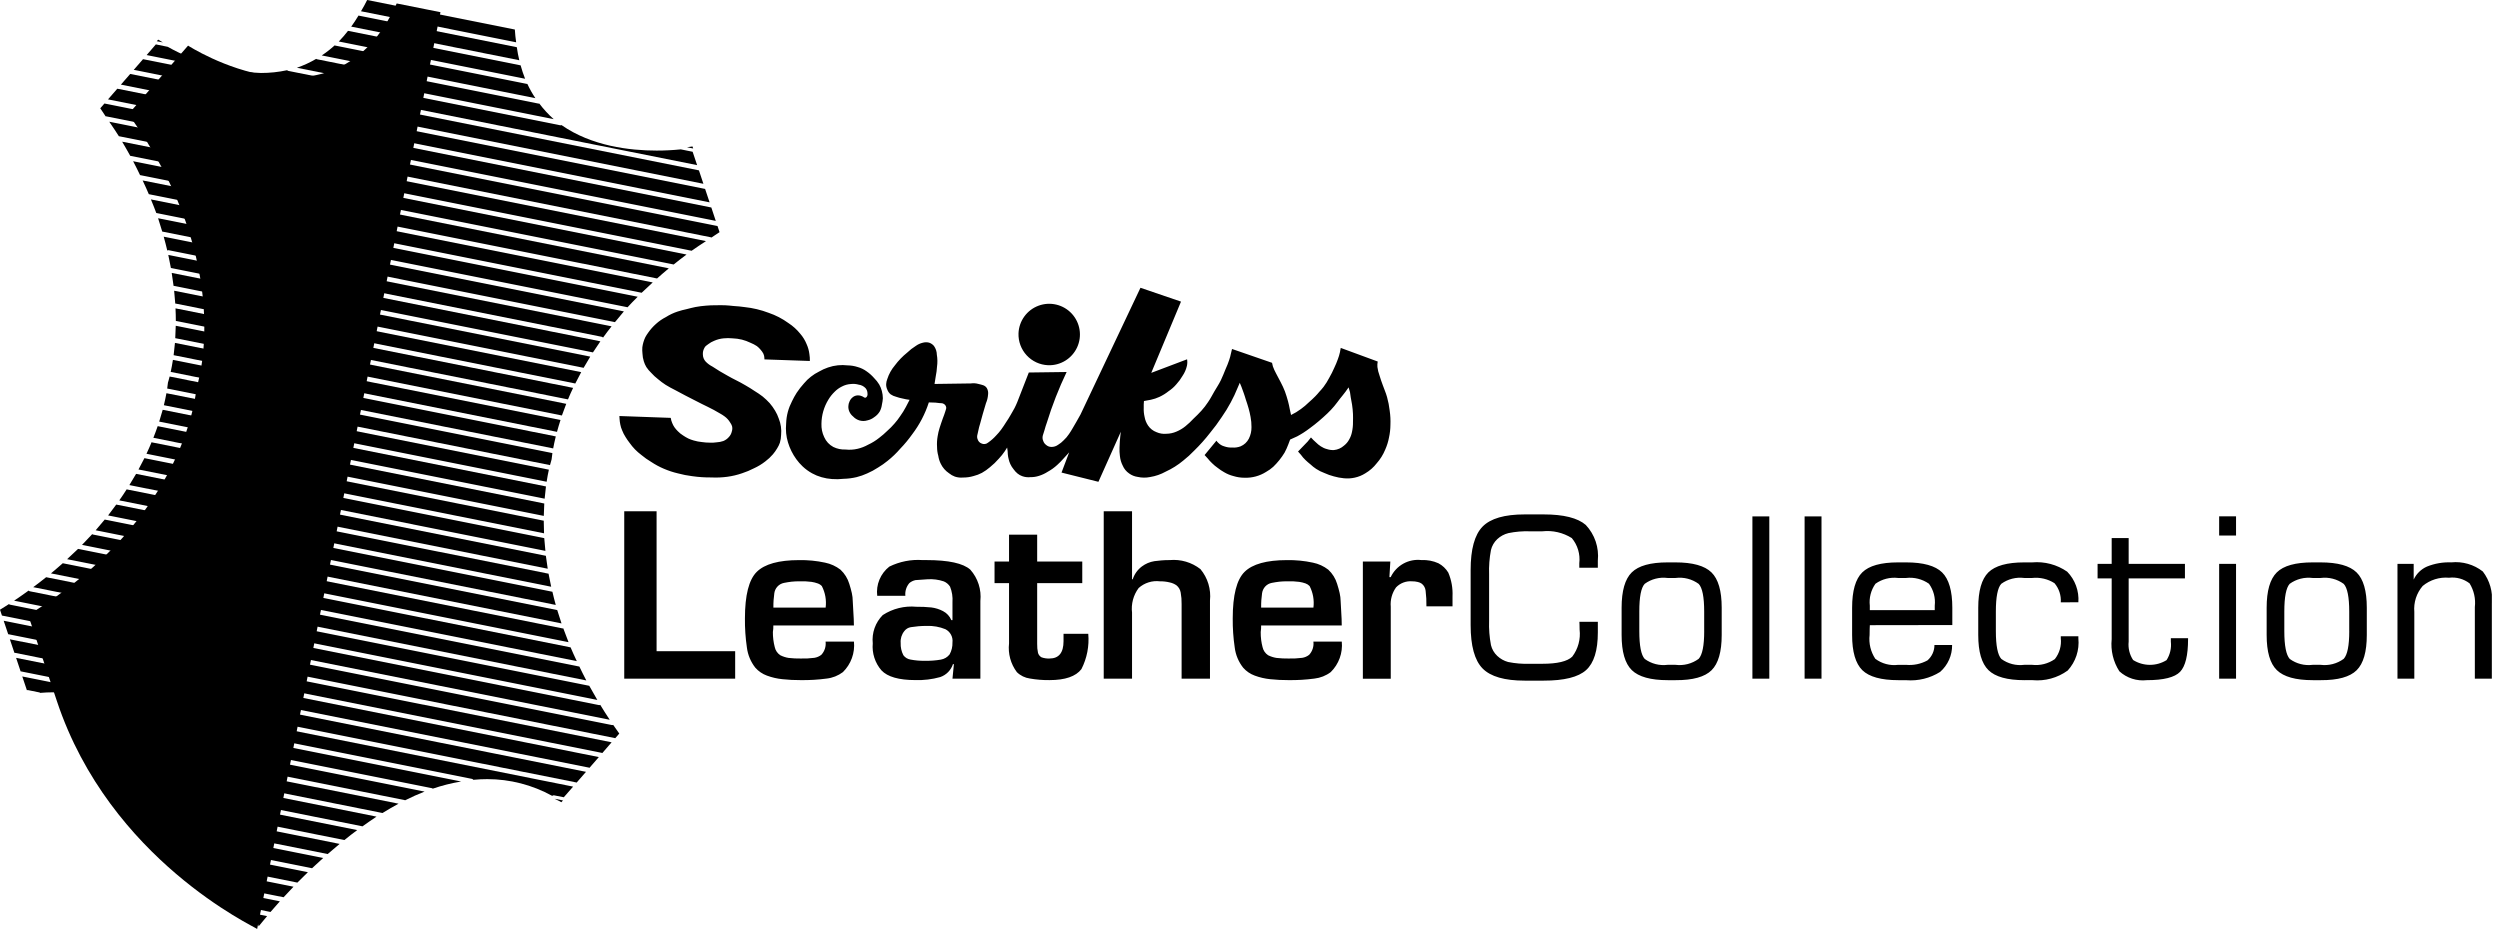 <svg width="271" height="101" viewBox="0 0 271 101" fill="none" xmlns="http://www.w3.org/2000/svg">
<g clip-path="url(#clip0_4373_6820)">
<path fill-rule="evenodd" clip-rule="evenodd" d="M17.585 25.101C17.445 24.632 17.301 24.15 17.137 23.656L67.629 33.756C67.284 34.156 66.963 34.544 66.66 34.92L17.585 25.101Z" fill="black"/>
<path fill-rule="evenodd" clip-rule="evenodd" d="M18.124 42.118C18.176 41.766 18.199 41.538 18.205 41.474C18.226 41.408 18.297 41.184 18.388 40.815L59.88 49.115C59.822 49.49 59.801 49.722 59.795 49.791C59.789 49.86 59.708 50.074 59.62 50.42L18.124 42.118ZM18.504 40.318C18.582 39.959 18.666 39.518 18.745 39.01L60.226 47.304C60.233 47.306 60.24 47.308 60.247 47.309C60.122 47.809 60.031 48.249 59.965 48.609L18.504 40.318ZM60.353 46.808L18.853 38.508C18.843 38.505 18.833 38.504 18.822 38.503C18.876 38.096 18.922 37.652 18.965 37.172L60.76 45.529C60.612 45.988 60.486 46.416 60.379 46.812L60.353 46.808Z" fill="black"/>
<path fill-rule="evenodd" clip-rule="evenodd" d="M18.997 36.658C19.023 36.233 19.042 35.782 19.051 35.312L61.38 43.776C61.21 44.209 61.053 44.634 60.911 45.039L18.997 36.658Z" fill="black"/>
<path fill-rule="evenodd" clip-rule="evenodd" d="M5.523 62.155C5.98 61.777 6.413 61.398 6.804 61.055L62.804 72.255C63.03 72.722 63.281 73.237 63.555 73.76L5.523 62.155Z" fill="black"/>
<path fill-rule="evenodd" clip-rule="evenodd" d="M19.06 34.789C19.06 34.343 19.047 33.889 19.025 33.427L62.126 42.046C61.925 42.463 61.74 42.879 61.569 43.295L19.06 34.789ZM62.359 41.575C62.343 41.569 62.325 41.563 62.308 41.56L19.045 32.909C19.029 32.906 19.013 32.904 18.997 32.904C18.967 32.447 18.927 31.985 18.877 31.516L63.003 40.341C62.777 40.753 62.562 41.164 62.359 41.575ZM63.259 39.875C63.242 39.867 63.225 39.862 63.206 39.86L18.862 30.991C18.846 30.988 18.83 30.986 18.814 30.986C18.758 30.523 18.691 30.057 18.613 29.586L63.984 38.657C63.734 39.063 63.494 39.47 63.262 39.877L63.259 39.875Z" fill="black"/>
<path fill-rule="evenodd" clip-rule="evenodd" d="M12.93 54.241C13.23 53.817 13.493 53.424 13.729 53.047L59.463 62.189C59.545 62.647 59.642 63.12 59.748 63.602L12.93 54.241Z" fill="black"/>
<path fill-rule="evenodd" clip-rule="evenodd" d="M11.719 55.873C11.996 55.519 12.282 55.137 12.6 54.695L59.881 64.146C59.999 64.656 60.119 65.127 60.244 65.576L11.719 55.873Z" fill="black"/>
<path fill-rule="evenodd" clip-rule="evenodd" d="M17.764 43.925C17.873 43.478 17.963 43.041 18.041 42.625L59.498 50.913C59.413 51.298 59.331 51.737 59.255 52.221L17.764 43.925Z" fill="black"/>
<path fill-rule="evenodd" clip-rule="evenodd" d="M18.524 29.049C18.439 28.574 18.345 28.104 18.242 27.635L65.081 37C64.807 37.391 64.538 37.791 64.276 38.2L18.524 29.049ZM65.37 36.595C65.331 36.548 65.276 36.516 65.215 36.506L18.282 27.122H18.248C18.207 27.122 18.166 27.132 18.13 27.15C18.014 26.65 17.885 26.157 17.745 25.656L66.295 35.373C65.977 35.775 65.668 36.182 65.37 36.595Z" fill="black"/>
<path fill-rule="evenodd" clip-rule="evenodd" d="M8.891 59.066C9.271 58.679 9.637 58.292 9.991 57.906C10.021 57.928 10.054 57.941 10.09 57.947L60.945 68.113C60.967 68.121 60.99 68.125 61.013 68.124C61.03 68.124 61.047 68.123 61.063 68.119C61.24 68.612 61.429 69.11 61.631 69.613L8.891 59.066ZM10.369 57.482C10.713 57.092 11.04 56.704 11.352 56.32L60.404 66.132C60.546 66.606 60.7 67.088 60.868 67.578L10.369 57.482Z" fill="black"/>
<path fill-rule="evenodd" clip-rule="evenodd" d="M17.257 45.702C17.402 45.248 17.529 44.819 17.636 44.422L59.182 52.731C59.129 53.137 59.082 53.582 59.04 54.057L17.257 45.702Z" fill="black"/>
<path fill-rule="evenodd" clip-rule="evenodd" d="M16.941 23.089C16.764 22.604 16.558 22.104 16.359 21.617L69.127 32.168C68.752 32.543 68.37 32.927 68.027 33.307L16.941 23.089Z" fill="black"/>
<path fill-rule="evenodd" clip-rule="evenodd" d="M14.023 52.582C14.312 52.12 14.547 51.727 14.752 51.367L59.173 60.249C59.222 60.657 59.286 61.101 59.373 61.649L14.023 52.582Z" fill="black"/>
<path fill-rule="evenodd" clip-rule="evenodd" d="M11.708 10.773L12.715 9.617L77.108 22.493L77.59 23.945L11.708 10.773Z" fill="black"/>
<path fill-rule="evenodd" clip-rule="evenodd" d="M71.224 30.188C71.208 30.182 71.193 30.179 71.177 30.177L15.204 18.985H15.183C14.953 18.503 14.706 17.999 14.43 17.477L72.499 29.088C72.041 29.465 71.611 29.846 71.224 30.188Z" fill="black"/>
<path fill-rule="evenodd" clip-rule="evenodd" d="M32.184 7.346C32.908 7.094 33.606 6.772 34.268 6.383C34.297 6.404 34.331 6.419 34.368 6.425L58.352 11.225C58.369 11.23 58.386 11.233 58.404 11.233C58.423 11.233 58.443 11.231 58.461 11.227C58.924 11.84 59.446 12.405 60.019 12.917L32.184 7.346Z" fill="black"/>
<path fill-rule="evenodd" clip-rule="evenodd" d="M13.105 9.172L14.114 8.016L76.433 20.479L76.92 21.935L13.105 9.172Z" fill="black"/>
<path fill-rule="evenodd" clip-rule="evenodd" d="M14.498 7.572L15.504 6.414L75.765 18.468L76.249 19.923L14.498 7.572Z" fill="black"/>
<path fill-rule="evenodd" clip-rule="evenodd" d="M39.131 1.22C39.145 1.197 39.159 1.175 39.172 1.152C39.382 0.79 39.599 0.418 39.799 0L55.808 3.2C55.833 3.691 55.893 4.145 55.951 4.586L39.131 1.22Z" fill="black"/>
<path fill-rule="evenodd" clip-rule="evenodd" d="M75.142 16.096L75.067 15.875C75.067 15.875 74.826 15.917 74.467 15.963L75.142 16.096Z" fill="black"/>
<path fill-rule="evenodd" clip-rule="evenodd" d="M17.655 4.597C17.349 4.42 17.145 4.297 17.145 4.297L16.997 4.468L17.655 4.597Z" fill="black"/>
<path fill-rule="evenodd" clip-rule="evenodd" d="M77.131 25.747C77.107 25.734 77.081 25.725 77.054 25.722L11.504 12.61H11.481C11.47 12.609 11.459 12.609 11.447 12.61C11.376 12.51 11.309 12.4 11.24 12.295C11.122 12.114 11.001 11.926 10.868 11.738L11.321 11.219L77.779 24.503L77.999 25.167C77.799 25.292 77.608 25.422 77.423 25.548C77.324 25.621 77.23 25.682 77.131 25.747Z" fill="black"/>
<path fill-rule="evenodd" clip-rule="evenodd" d="M15.895 5.969L16.895 4.812L18.175 5.073C21.274 6.805 24.739 7.777 28.287 7.911C29.241 7.913 30.193 7.813 31.127 7.61C31.157 7.644 31.196 7.669 31.24 7.683L60.74 13.582H60.778C60.811 13.582 60.844 13.575 60.873 13.562C64.135 15.841 68.274 16.323 71.179 16.323C72.057 16.323 72.935 16.279 73.81 16.19C73.821 16.196 73.834 16.2 73.847 16.201L75.082 16.451L75.567 17.901L15.895 5.969Z" fill="black"/>
<path fill-rule="evenodd" clip-rule="evenodd" d="M36.725 4.5C37.079 4.133 37.413 3.747 37.725 3.344L56.435 7.084C56.571 7.576 56.732 8.061 56.919 8.537L36.725 4.5Z" fill="black"/>
<path fill-rule="evenodd" clip-rule="evenodd" d="M38.07 2.887C38.336 2.524 38.597 2.13 38.86 1.688L56.023 5.117C56.094 5.617 56.184 6.086 56.291 6.531L38.07 2.887Z" fill="black"/>
<path fill-rule="evenodd" clip-rule="evenodd" d="M34.879 6.01C35.37 5.683 35.836 5.32 36.271 4.922C36.285 4.928 36.299 4.932 36.313 4.936L57.139 9.101H57.168C57.417 9.636 57.706 10.151 58.034 10.641L34.879 6.01Z" fill="black"/>
<path fill-rule="evenodd" clip-rule="evenodd" d="M23.076 88.212H23.061C22.803 87.74 22.511 87.212 22.197 86.68L38.724 89.98C38.286 90.303 37.836 90.653 37.332 91.061L23.076 88.212Z" fill="black"/>
<path fill-rule="evenodd" clip-rule="evenodd" d="M46.912 85.491C46.884 85.465 46.85 85.446 46.812 85.438L16.492 79.375H16.465C16.442 79.376 16.42 79.379 16.398 79.386C15.609 78.686 14.764 78.053 13.871 77.492L49.987 84.716C48.942 84.889 47.914 85.148 46.912 85.491Z" fill="black"/>
<path fill-rule="evenodd" clip-rule="evenodd" d="M20.435 83.928H20.405C19.988 83.347 19.583 82.818 19.176 82.32L43.202 87.12C42.652 87.42 42.079 87.749 41.463 88.131L20.435 83.928Z" fill="black"/>
<path fill-rule="evenodd" clip-rule="evenodd" d="M43.912 86.751C43.889 86.737 43.864 86.728 43.838 86.725L18.719 81.704H18.673C18.14 81.088 17.622 80.535 17.096 80.023L46.026 85.808C45.323 86.084 44.614 86.4 43.912 86.751Z" fill="black"/>
<path fill-rule="evenodd" clip-rule="evenodd" d="M35.508 92.576L24.161 90.311H24.145C23.918 89.846 23.669 89.356 23.375 88.797L36.814 91.48C36.357 91.856 35.93 92.219 35.52 92.58L35.508 92.576Z" fill="black"/>
<path fill-rule="evenodd" clip-rule="evenodd" d="M60.115 86.586C60.361 86.726 60.607 86.805 60.853 86.962L61.025 86.768L60.115 86.586Z" fill="black"/>
<path fill-rule="evenodd" clip-rule="evenodd" d="M25.102 92.373C24.902 91.915 24.679 91.424 24.421 90.883L35.034 93.005C34.57 93.419 34.181 93.778 33.826 94.116L25.102 92.373Z" fill="black"/>
<path fill-rule="evenodd" clip-rule="evenodd" d="M28.039 100.415C28.004 100.304 27.955 100.152 27.898 99.968C27.823 99.722 27.725 99.409 27.607 99.039L28.954 99.307C28.583 99.75 28.302 100.092 28.125 100.307L28.039 100.415Z" fill="black"/>
<path fill-rule="evenodd" clip-rule="evenodd" d="M39.287 89.579C39.271 89.572 39.254 89.567 39.237 89.564L21.826 86.08C21.516 85.575 21.184 85.045 20.826 84.523L40.815 88.523C40.302 88.859 39.797 89.219 39.287 89.579Z" fill="black"/>
<path fill-rule="evenodd" clip-rule="evenodd" d="M25.967 94.416C25.796 93.99 25.598 93.516 25.35 92.938L33.376 94.546C32.952 94.957 32.575 95.328 32.236 95.674L25.967 94.416Z" fill="black"/>
<path fill-rule="evenodd" clip-rule="evenodd" d="M27.43 98.476C27.284 98.036 27.119 97.548 26.93 97.023L30.337 97.705C29.937 98.153 29.613 98.518 29.323 98.858L27.43 98.476Z" fill="black"/>
<path fill-rule="evenodd" clip-rule="evenodd" d="M26.734 96.465C26.562 95.98 26.366 95.465 26.186 94.992L31.816 96.12C31.454 96.499 31.084 96.89 30.743 97.262L26.734 96.465Z" fill="black"/>
<path fill-rule="evenodd" clip-rule="evenodd" d="M16.131 21.049C15.94 20.598 15.724 20.116 15.462 19.562L70.755 30.616C70.314 31.017 69.92 31.381 69.555 31.736L16.131 21.049Z" fill="black"/>
<path fill-rule="evenodd" clip-rule="evenodd" d="M73.024 28.674C73.008 28.668 72.993 28.664 72.976 28.661L14.137 16.894H14.118C13.845 16.403 13.555 15.886 13.241 15.359L74.421 27.592C73.907 27.969 73.435 28.343 73.024 28.674Z" fill="black"/>
<path fill-rule="evenodd" clip-rule="evenodd" d="M62.506 84.832C62.486 84.823 62.465 84.817 62.442 84.813L2.289 72.783C2.271 72.779 2.253 72.777 2.234 72.777L1.745 71.313L63.522 83.666L62.506 84.832ZM63.899 83.232C63.878 83.221 63.855 83.212 63.831 83.207L1.625 70.769C1.608 70.766 1.592 70.765 1.576 70.764H1.56L1.07 69.301L64.913 82.066L63.899 83.232ZM65.29 81.632C65.266 81.619 65.239 81.61 65.212 81.605L0.965 68.76C0.948 68.756 0.93 68.754 0.912 68.753H0.889L0.398 67.289L66.298 80.467L65.29 81.632Z" fill="black"/>
<path fill-rule="evenodd" clip-rule="evenodd" d="M7.273 60.616C7.735 60.194 8.118 59.835 8.459 59.5L61.853 70.176C62.041 70.619 62.254 71.1 62.523 71.666L7.273 60.616Z" fill="black"/>
<path fill-rule="evenodd" clip-rule="evenodd" d="M74.97 27.184C74.956 27.179 74.942 27.176 74.928 27.173L12.928 14.773L12.913 14.768H12.887C12.581 14.281 12.242 13.783 11.915 13.302L11.844 13.195L76.527 26.137C76.006 26.48 75.469 26.831 74.97 27.184Z" fill="black"/>
<path fill-rule="evenodd" clip-rule="evenodd" d="M60.076 86.217C60.058 86.213 60.039 86.211 60.021 86.211C59.962 86.212 59.904 86.233 59.859 86.272C57.705 85.083 55.285 84.459 52.824 84.458C52.324 84.458 51.818 84.483 51.311 84.532C51.276 84.484 51.226 84.449 51.169 84.432L12.986 76.797C12.949 76.79 12.912 76.79 12.876 76.799C12.839 76.808 12.805 76.824 12.776 76.847C10.62 75.663 8.2 75.044 5.74 75.047C5.284 75.047 4.818 75.068 4.353 75.108C4.327 75.08 4.291 75.061 4.253 75.055L3.027 74.806H2.995C2.968 74.806 2.94 74.81 2.914 74.818L2.414 73.328L62.125 85.269L61.116 86.423L60.076 86.217Z" fill="black"/>
<path fill-rule="evenodd" clip-rule="evenodd" d="M15.878 49.188C16.078 48.769 16.26 48.349 16.433 47.931C16.455 47.945 16.479 47.954 16.504 47.96L58.846 56.426C58.868 56.434 58.891 56.438 58.914 56.437H58.942C58.942 56.89 58.954 57.349 58.974 57.811L15.878 49.188ZM16.626 47.458C16.794 47.034 16.95 46.613 17.093 46.195L59 54.58C58.972 55.022 58.955 55.471 58.947 55.924L16.626 47.458Z" fill="black"/>
<path fill-rule="evenodd" clip-rule="evenodd" d="M15.012 50.892C15.242 50.473 15.458 50.061 15.655 49.664L58.997 58.334C59.023 58.734 59.063 59.179 59.121 59.716L15.012 50.892Z" fill="black"/>
<path fill-rule="evenodd" clip-rule="evenodd" d="M0.211 66.726L0 66.094C0.323 65.894 0.647 65.694 0.968 65.484C1.004 65.519 1.05 65.541 1.099 65.549L66.344 78.598H66.383C66.413 78.599 66.444 78.593 66.472 78.582C66.686 78.896 66.908 79.21 67.13 79.518L66.695 80.018L0.211 66.726ZM1.528 65.115C2.056 64.761 2.579 64.396 3.098 64.02C3.137 64.061 3.188 64.088 3.243 64.097L64.896 76.425C64.917 76.433 64.94 76.437 64.963 76.436C65 76.437 65.037 76.428 65.07 76.412C65.404 76.961 65.744 77.496 66.094 78.022L1.528 65.115ZM3.601 63.649C4.066 63.303 4.53 62.949 5.001 62.57L63.876 74.34C64.164 74.866 64.455 75.378 64.75 75.874L3.601 63.649Z" fill="black"/>
<path fill-rule="evenodd" clip-rule="evenodd" d="M27.877 100.701C27.659 100.479 11.916 93.237 6.176 76.025L3.057 66.671C20.427 56.048 21.291 42.087 21.291 42.087C21.291 42.087 25.866 28.861 13.915 12.377L20.387 4.945C20.387 4.945 36.286 15.245 43.002 0.375L47.746 1.321L27.875 100.701H27.877Z" fill="black"/>
<path fill-rule="evenodd" clip-rule="evenodd" d="M110.406 36.128C110.432 35.47 110.652 34.835 111.04 34.302C111.427 33.769 111.964 33.363 112.582 33.136C113.2 32.908 113.871 32.868 114.512 33.022C115.152 33.176 115.733 33.516 116.18 33.999C116.627 34.483 116.921 35.088 117.024 35.739C117.127 36.389 117.035 37.056 116.759 37.654C116.484 38.252 116.037 38.755 115.476 39.1C114.915 39.444 114.264 39.615 113.605 39.589C112.723 39.552 111.891 39.168 111.292 38.519C110.692 37.87 110.374 37.011 110.406 36.128ZM93.852 43.096C93.7 43.171 93.602 42.996 93.439 42.952C93.269 42.876 93.082 42.846 92.897 42.865C92.716 42.886 92.546 42.962 92.41 43.082C92.267 43.199 92.157 43.349 92.088 43.519C92.01 43.677 91.968 43.85 91.963 44.025C91.95 44.237 91.99 44.449 92.08 44.641C92.17 44.836 92.303 45.007 92.47 45.141C92.66 45.347 92.901 45.498 93.169 45.577C93.449 45.658 93.746 45.656 94.023 45.569C94.292 45.512 94.545 45.394 94.762 45.225C95.012 45.063 95.221 44.845 95.374 44.589C95.493 44.358 95.57 44.106 95.602 43.847C95.655 43.625 95.689 43.398 95.702 43.17C95.7 42.902 95.662 42.635 95.59 42.376C95.527 42.135 95.434 41.903 95.311 41.686C95.155 41.427 94.966 41.188 94.749 40.975C94.513 40.705 94.245 40.465 93.95 40.261C93.657 40.045 93.327 39.885 92.977 39.788C92.625 39.674 92.259 39.613 91.89 39.607C91.539 39.566 91.184 39.562 90.832 39.597C90.466 39.634 90.105 39.714 89.756 39.835C89.417 39.95 89.091 40.099 88.783 40.279C88.472 40.432 88.178 40.617 87.906 40.831C87.631 41.043 87.381 41.285 87.16 41.551C86.867 41.873 86.6 42.218 86.359 42.58C86.172 42.874 86.003 43.18 85.853 43.495C85.663 43.86 85.512 44.244 85.403 44.64C85.293 45.052 85.231 45.474 85.218 45.899C85.185 46.252 85.185 46.607 85.218 46.96C85.251 47.299 85.318 47.634 85.418 47.96C85.615 48.611 85.919 49.224 86.317 49.774C86.521 50.057 86.751 50.32 87.004 50.559C87.315 50.852 87.661 51.104 88.035 51.31C88.356 51.488 88.697 51.628 89.05 51.727C89.418 51.834 89.795 51.901 90.177 51.927C90.602 51.961 91.03 51.953 91.454 51.903C91.925 51.892 92.394 51.831 92.853 51.722C93.245 51.624 93.627 51.491 93.995 51.322C94.41 51.142 94.809 50.927 95.188 50.678C95.546 50.463 95.888 50.222 96.212 49.958C96.71 49.563 97.17 49.121 97.586 48.64C98.056 48.153 98.488 47.632 98.88 47.081C99.674 46.038 100.284 44.868 100.686 43.621L101.4 43.644C101.576 43.658 101.674 43.677 101.85 43.695C102.026 43.713 102.139 43.685 102.291 43.774C102.41 43.835 102.501 43.94 102.545 44.066C102.628 44.266 102.509 44.409 102.463 44.622C102.388 44.91 102.304 45.049 102.211 45.328C102.068 45.75 101.976 45.977 101.85 46.395C101.758 46.685 101.689 46.981 101.642 47.281C101.573 47.667 101.551 48.06 101.577 48.451C101.577 48.776 101.622 49.098 101.71 49.41C101.754 49.711 101.845 50.002 101.98 50.273C102.18 50.688 102.488 51.042 102.871 51.298C103.062 51.456 103.278 51.58 103.511 51.665C103.793 51.759 104.092 51.793 104.389 51.765C104.778 51.768 105.165 51.713 105.538 51.602C105.85 51.525 106.152 51.409 106.438 51.259C106.75 51.084 107.044 50.878 107.314 50.643C107.663 50.363 107.986 50.052 108.279 49.714C108.514 49.465 108.729 49.198 108.92 48.914C109.02 48.761 109.081 48.673 109.174 48.514L109.226 48.898C109.226 49.022 109.234 49.146 109.249 49.269C109.264 49.434 109.293 49.597 109.336 49.756C109.378 49.949 109.44 50.136 109.523 50.314C109.616 50.514 109.734 50.7 109.875 50.869C109.996 51.043 110.14 51.199 110.303 51.333C110.454 51.456 110.625 51.552 110.809 51.616C111.093 51.72 111.398 51.756 111.699 51.723C112.014 51.728 112.327 51.681 112.626 51.583C112.958 51.48 113.275 51.332 113.567 51.143C113.945 50.936 114.296 50.684 114.612 50.392C114.855 50.173 115.085 49.939 115.299 49.692C115.54 49.437 115.664 49.292 115.899 49.033L115.069 51.227L119.069 52.227L121.496 46.802L121.436 47.318C121.418 47.518 121.408 47.638 121.39 47.829C121.371 48.093 121.361 48.246 121.356 48.511C121.343 48.821 121.357 49.131 121.398 49.438C121.435 49.801 121.539 50.154 121.705 50.478C121.85 50.819 122.089 51.111 122.395 51.321C122.67 51.522 122.991 51.652 123.329 51.697C123.769 51.797 124.226 51.802 124.668 51.711C125.265 51.615 125.84 51.416 126.369 51.122C127.049 50.81 127.685 50.409 128.261 49.93C128.686 49.595 129.086 49.23 129.46 48.839C130.076 48.238 130.65 47.595 131.177 46.914C131.627 46.371 132.047 45.804 132.435 45.214C132.794 44.701 133.122 44.167 133.417 43.614C133.695 43.102 133.943 42.573 134.16 42.032L134.392 41.494L134.578 41.944C134.678 42.207 134.731 42.366 134.829 42.634C134.927 42.902 134.959 43.034 135.042 43.298C135.157 43.675 135.255 43.888 135.348 44.267C135.435 44.573 135.506 44.883 135.561 45.195C135.631 45.558 135.664 45.926 135.661 46.295C135.669 46.733 135.57 47.166 135.373 47.556C135.182 47.928 134.867 48.221 134.482 48.383C134.196 48.492 133.888 48.537 133.583 48.513C133.283 48.529 132.984 48.484 132.702 48.383C132.463 48.316 132.245 48.188 132.07 48.011C131.99 47.941 131.92 47.86 131.862 47.77L130.578 49.328L130.906 49.685C131.056 49.876 131.221 50.055 131.398 50.22C131.584 50.404 131.785 50.571 131.999 50.72C132.219 50.895 132.453 51.051 132.699 51.188C133.012 51.375 133.351 51.516 133.705 51.605C134.093 51.725 134.497 51.787 134.904 51.787C135.733 51.817 136.551 51.595 137.25 51.151C137.527 50.997 137.786 50.812 138.021 50.599C138.494 50.144 138.906 49.629 139.247 49.068C139.405 48.774 139.543 48.469 139.659 48.155C139.738 47.969 139.775 47.848 139.85 47.648L140.616 47.301C140.876 47.161 141.015 47.072 141.273 46.915C141.573 46.729 141.724 46.604 142.012 46.396C142.397 46.118 142.601 45.945 142.972 45.639C143.159 45.478 143.306 45.352 143.444 45.226C143.582 45.1 143.729 44.976 143.886 44.818C144.152 44.567 144.403 44.3 144.638 44.018C144.888 43.725 145.005 43.535 145.25 43.224C145.495 42.913 145.631 42.765 145.857 42.458C145.992 42.277 146.058 42.18 146.187 41.99L146.339 42.509L146.418 43.061C146.473 43.368 146.506 43.54 146.562 43.855C146.619 44.255 146.642 44.481 146.663 44.88C146.668 45.219 146.677 45.41 146.663 45.739C146.67 46.109 146.633 46.478 146.552 46.839C146.496 47.12 146.394 47.391 146.251 47.639C146.113 47.9 145.92 48.127 145.687 48.307C145.386 48.578 145.007 48.746 144.604 48.785C144.35 48.799 144.095 48.765 143.853 48.685C143.612 48.625 143.383 48.523 143.177 48.385C142.985 48.261 142.807 48.116 142.646 47.953C142.456 47.788 142.276 47.609 142.108 47.42L141.755 47.86L140.708 48.946L141.02 49.298C141.164 49.503 141.329 49.693 141.511 49.865C141.701 50.056 141.834 50.152 142.043 50.329C142.239 50.514 142.45 50.681 142.674 50.829C142.949 51.01 143.244 51.158 143.553 51.27C143.888 51.425 144.238 51.55 144.596 51.641C144.942 51.74 145.295 51.807 145.653 51.841C146.054 51.886 146.46 51.865 146.854 51.776C147.26 51.689 147.648 51.53 148 51.307C148.476 51.028 148.895 50.659 149.233 50.222C149.622 49.784 149.934 49.283 150.157 48.741C150.345 48.32 150.483 47.878 150.568 47.424C150.667 46.975 150.719 46.516 150.722 46.055C150.744 45.542 150.718 45.028 150.643 44.519C150.587 44.018 150.49 43.521 150.354 43.035C150.207 42.514 150.065 42.25 149.892 41.746C149.744 41.346 149.665 41.118 149.54 40.706C149.428 40.409 149.351 40.099 149.312 39.783C149.295 39.585 149.306 39.385 149.344 39.189L145.336 37.714L145.248 38.191C145.192 38.444 145.118 38.693 145.025 38.934C144.915 39.246 144.788 39.551 144.645 39.848C144.482 40.225 144.298 40.593 144.093 40.948C143.915 41.293 143.709 41.622 143.477 41.932C143.328 42.124 143.17 42.309 143.002 42.484C142.872 42.632 142.765 42.776 142.584 42.952C142.333 43.217 142.149 43.365 141.875 43.616C141.611 43.877 141.327 44.117 141.026 44.334C140.69 44.586 140.329 44.804 139.95 44.984L139.814 44.367C139.749 44.02 139.708 43.824 139.621 43.495C139.5 43.077 139.435 42.836 139.283 42.423C139.152 42.091 139.003 41.765 138.836 41.449C138.645 41.064 138.515 40.855 138.32 40.47C138.186 40.226 138.072 39.972 137.978 39.71C137.94 39.585 137.91 39.458 137.89 39.329L133.552 37.829L133.436 38.307C133.387 38.56 133.32 38.808 133.235 39.05C133.127 39.37 133.002 39.684 132.861 39.991C132.656 40.469 132.568 40.753 132.341 41.216C132.104 41.695 131.915 41.95 131.642 42.422C131.373 42.877 131.252 43.156 130.95 43.592C130.735 43.921 130.495 44.232 130.231 44.523C129.92 44.881 129.712 45.048 129.377 45.383C129.105 45.678 128.813 45.952 128.501 46.204C128.202 46.447 127.869 46.645 127.513 46.792C127.173 46.938 126.809 47.016 126.439 47.02C126.07 47.056 125.698 46.995 125.359 46.844C124.99 46.706 124.672 46.457 124.451 46.13C124.261 45.849 124.133 45.531 124.075 45.196C123.998 44.869 123.966 44.532 123.981 44.196C123.973 43.955 123.981 43.713 124.005 43.472L124.751 43.333C125.07 43.266 125.38 43.163 125.675 43.026C126.032 42.86 126.368 42.652 126.675 42.405C126.993 42.195 127.279 41.94 127.524 41.649C127.776 41.374 127.997 41.072 128.184 40.749C128.409 40.42 128.57 40.052 128.661 39.663C128.713 39.428 128.72 39.186 128.679 38.948L124.796 40.419L128.021 32.695L123.627 31.195L117.127 44.931L116.691 45.706C116.538 45.98 116.451 46.133 116.284 46.406C116.135 46.65 116.059 46.799 115.883 47.046C115.712 47.303 115.511 47.538 115.284 47.746C115.116 47.922 114.926 48.075 114.718 48.201C114.5 48.368 114.231 48.455 113.957 48.447C113.745 48.443 113.542 48.362 113.386 48.219C113.244 48.111 113.139 47.962 113.085 47.792C112.89 47.352 113.124 47.039 113.24 46.572C113.314 46.272 113.378 46.122 113.475 45.825C114.055 43.942 114.773 42.104 115.623 40.325L111.522 40.38L110.271 43.592C110.171 43.842 110.094 43.992 109.978 44.232C109.82 44.532 109.704 44.705 109.537 45.007C109.37 45.309 109.253 45.476 109.062 45.768C108.862 46.083 108.748 46.268 108.521 46.575C108.358 46.796 108.179 47.005 107.987 47.201C107.725 47.495 107.429 47.757 107.105 47.981C107.006 48.066 106.884 48.119 106.754 48.134C106.625 48.149 106.493 48.124 106.377 48.064C106.286 48.028 106.203 47.971 106.136 47.899C106.068 47.827 106.018 47.74 105.987 47.646C105.834 47.308 105.987 47.057 106.048 46.69C106.099 46.427 106.166 46.167 106.249 45.911C106.355 45.511 106.416 45.284 106.527 44.895C106.657 44.43 106.745 44.176 106.878 43.708C107.006 43.412 107.083 43.097 107.106 42.775C107.142 42.537 107.098 42.294 106.981 42.083C106.773 41.746 106.453 41.722 106.063 41.62C105.795 41.544 105.513 41.525 105.236 41.564L101.303 41.62L101.433 40.803C101.505 40.453 101.552 40.098 101.573 39.741C101.633 39.313 101.627 38.878 101.554 38.451C101.549 38.112 101.441 37.782 101.244 37.505C101.105 37.337 100.921 37.211 100.713 37.143C100.488 37.086 100.251 37.089 100.027 37.152C99.751 37.217 99.491 37.337 99.262 37.505C98.931 37.71 98.624 37.95 98.344 38.219C97.84 38.624 97.388 39.092 97.002 39.611C96.634 40.046 96.355 40.548 96.181 41.09C96.111 41.264 96.07 41.447 96.06 41.634C96.052 41.839 96.094 42.042 96.181 42.227C96.254 42.431 96.38 42.61 96.547 42.747C96.728 42.871 96.929 42.96 97.142 43.011C97.373 43.093 97.611 43.157 97.852 43.202C98.097 43.265 98.347 43.311 98.599 43.341L98.199 44.112C98.017 44.461 97.809 44.795 97.578 45.112C97.392 45.393 97.187 45.66 96.964 45.912C96.722 46.194 96.46 46.459 96.181 46.705C95.905 46.976 95.613 47.229 95.305 47.462C94.936 47.758 94.533 48.007 94.105 48.205C93.747 48.406 93.363 48.556 92.963 48.649C92.535 48.75 92.093 48.777 91.656 48.728C91.198 48.748 90.743 48.653 90.332 48.451C89.894 48.218 89.546 47.843 89.346 47.388C89.128 46.936 89.025 46.438 89.045 45.936C89.054 45.013 89.313 44.11 89.795 43.323C89.984 43.006 90.216 42.716 90.482 42.46C90.707 42.233 90.967 42.045 91.253 41.904C91.562 41.739 91.904 41.644 92.253 41.626C92.529 41.595 92.808 41.619 93.075 41.696C93.36 41.731 93.624 41.864 93.823 42.072C93.954 42.226 94.029 42.42 94.035 42.622C94.06 42.739 94.042 42.862 93.983 42.966C93.957 43.025 93.91 43.071 93.852 43.096ZM87.789 39.13C87.796 38.877 87.779 38.624 87.737 38.374C87.692 38.006 87.591 37.646 87.438 37.307C87.273 36.9 87.043 36.522 86.756 36.189C86.388 35.731 85.95 35.335 85.457 35.015C84.805 34.542 84.086 34.169 83.323 33.91C82.487 33.592 81.613 33.383 80.723 33.289C80.249 33.22 79.994 33.205 79.511 33.169C79.145 33.132 78.94 33.108 78.579 33.09C78.179 33.076 77.958 33.09 77.558 33.09C77.158 33.09 76.93 33.099 76.541 33.132C76.155 33.16 75.771 33.21 75.391 33.28C75.021 33.354 74.819 33.414 74.444 33.507C74.069 33.6 73.819 33.641 73.439 33.776C72.998 33.923 72.577 34.122 72.185 34.37C71.795 34.569 71.433 34.818 71.109 35.112C70.793 35.393 70.511 35.709 70.269 36.054C70.151 36.213 70.045 36.38 69.951 36.554C69.788 36.9 69.679 37.268 69.629 37.646C69.613 37.875 69.617 38.105 69.644 38.332C69.654 38.614 69.703 38.893 69.788 39.162C69.854 39.382 69.947 39.592 70.064 39.789C70.216 40.019 70.394 40.23 70.594 40.419C70.816 40.667 71.06 40.893 71.323 41.096C71.585 41.32 71.862 41.527 72.152 41.714C72.552 41.965 72.789 42.077 73.202 42.293C74.042 42.758 74.533 42.993 75.388 43.435C76.431 43.988 77.066 44.225 78.074 44.835C78.237 44.924 78.393 45.025 78.541 45.135C78.79 45.314 78.999 45.544 79.153 45.808C79.24 45.926 79.307 46.056 79.353 46.194C79.401 46.384 79.393 46.583 79.33 46.768C79.28 46.999 79.168 47.211 79.004 47.381C78.841 47.569 78.635 47.716 78.404 47.808C78.174 47.888 77.933 47.934 77.689 47.947C77.449 47.983 77.205 47.996 76.961 47.984C76.667 47.984 76.372 47.962 76.081 47.919C75.781 47.891 75.486 47.834 75.198 47.748C74.997 47.693 74.801 47.621 74.612 47.534C74.417 47.437 74.229 47.327 74.048 47.204C73.84 47.076 73.648 46.921 73.478 46.745C73.345 46.616 73.224 46.475 73.116 46.324C73.014 46.177 72.93 46.018 72.865 45.851C72.788 45.674 72.735 45.488 72.707 45.297L67.141 45.097L67.159 45.397C67.171 45.608 67.199 45.817 67.242 46.023C67.284 46.24 67.35 46.452 67.441 46.653C67.54 46.907 67.664 47.15 67.812 47.378C67.945 47.597 68.091 47.807 68.249 48.009C68.424 48.257 68.618 48.49 68.828 48.709C69.043 48.928 69.274 49.131 69.519 49.316C69.856 49.597 70.214 49.851 70.591 50.073C71.027 50.363 71.489 50.612 71.971 50.815C72.462 51.026 72.971 51.194 73.492 51.315C73.993 51.45 74.503 51.55 75.019 51.615C75.71 51.715 76.407 51.762 77.106 51.755C77.678 51.783 78.253 51.76 78.822 51.685C79.375 51.612 79.92 51.483 80.447 51.3C80.889 51.156 81.318 50.976 81.731 50.763C82.167 50.564 82.578 50.315 82.957 50.02C83.26 49.795 83.536 49.536 83.782 49.249C83.955 49.046 84.11 48.828 84.246 48.597C84.365 48.409 84.463 48.208 84.538 47.997C84.621 47.72 84.667 47.433 84.672 47.143C84.731 46.545 84.645 45.942 84.421 45.384C84.321 45.082 84.187 44.793 84.022 44.521C83.85 44.231 83.653 43.956 83.433 43.7C83.198 43.445 82.945 43.206 82.677 42.985C82.396 42.769 82.102 42.569 81.798 42.385C81.423 42.129 81.198 42 80.798 41.764C80.041 41.313 79.568 41.136 78.816 40.696C78.195 40.343 77.833 40.144 77.235 39.741C76.965 39.604 76.718 39.424 76.505 39.207C76.3 38.992 76.188 38.705 76.191 38.407C76.179 38.196 76.222 37.984 76.316 37.794C76.441 37.507 76.566 37.465 76.779 37.303C76.972 37.155 77.185 37.034 77.412 36.945C77.737 36.8 78.085 36.709 78.44 36.676C78.761 36.642 79.085 36.642 79.406 36.676C79.75 36.688 80.093 36.734 80.428 36.816C80.744 36.898 81.052 37.011 81.346 37.154C81.593 37.252 81.829 37.375 82.05 37.521C82.198 37.636 82.332 37.766 82.451 37.91C82.569 38.041 82.669 38.186 82.751 38.342C82.82 38.494 82.858 38.658 82.861 38.824V38.959L87.789 39.13ZM67.668 55.418H71.174V70.59H79.692V73.568H67.668V55.418ZM92.577 67.801H83.831C83.836 68.039 83.819 68.277 83.781 68.511C83.776 69.061 83.843 69.608 83.981 70.14C84.057 70.503 84.273 70.82 84.581 71.026C84.864 71.169 85.167 71.267 85.481 71.318C85.918 71.369 86.357 71.39 86.797 71.383C87.29 71.397 87.783 71.372 88.272 71.309C88.551 71.267 88.813 71.154 89.035 70.98C89.21 70.79 89.342 70.563 89.421 70.316C89.5 70.07 89.525 69.809 89.493 69.551H92.569C92.629 70.157 92.553 70.769 92.345 71.341C92.138 71.913 91.804 72.432 91.37 72.858C90.855 73.245 90.245 73.487 89.606 73.558C88.674 73.682 87.734 73.738 86.794 73.725C86.135 73.729 85.475 73.696 84.819 73.625C84.243 73.568 83.678 73.437 83.135 73.236C82.653 73.06 82.221 72.767 81.881 72.382C81.379 71.747 81.061 70.986 80.962 70.182C80.811 69.142 80.74 68.091 80.751 67.04C80.751 64.516 81.179 62.832 82.036 61.987C82.892 61.143 84.417 60.719 86.609 60.716C87.56 60.698 88.51 60.791 89.439 60.991C90.048 61.114 90.62 61.376 91.11 61.755C91.559 62.174 91.888 62.704 92.064 63.291C92.177 63.64 92.264 63.968 92.338 64.291C92.403 64.581 92.437 64.877 92.439 65.173C92.439 65.327 92.463 65.689 92.499 66.273C92.537 66.857 92.564 67.373 92.564 67.809L92.577 67.801ZM89.499 65.867C89.602 65.064 89.458 64.249 89.087 63.529C88.962 63.397 88.805 63.298 88.632 63.24C88.416 63.163 88.192 63.107 87.964 63.074L87.278 63.014H86.624C86.351 63.014 86.078 63.027 85.807 63.055C85.547 63.083 85.274 63.13 84.991 63.185C84.714 63.237 84.461 63.377 84.272 63.585C84.089 63.784 83.972 64.035 83.936 64.302C83.9 64.572 83.876 64.822 83.857 65.055C83.838 65.288 83.835 65.561 83.835 65.867H89.499ZM98.023 68.419C97.736 68.777 97.596 69.232 97.633 69.689C97.612 70.153 97.713 70.614 97.925 71.026C98.018 71.153 98.136 71.26 98.27 71.341C98.405 71.422 98.554 71.476 98.71 71.499C99.227 71.597 99.752 71.641 100.278 71.629C100.85 71.642 101.422 71.6 101.985 71.503C102.364 71.44 102.705 71.236 102.94 70.933C103.156 70.54 103.262 70.096 103.247 69.648C103.283 69.358 103.229 69.064 103.092 68.806C102.955 68.547 102.742 68.338 102.481 68.205C101.843 67.945 101.157 67.824 100.468 67.848C100.121 67.848 99.82 67.862 99.554 67.885C99.288 67.908 99.015 67.946 98.736 67.985C98.451 68.03 98.195 68.185 98.023 68.417V68.419ZM103.399 72.019L103.307 71.972C103.203 72.302 103.023 72.603 102.781 72.851C102.54 73.098 102.243 73.285 101.916 73.396C101.042 73.64 100.136 73.749 99.23 73.721C97.438 73.721 96.211 73.37 95.549 72.667C95.203 72.268 94.942 71.803 94.78 71.3C94.618 70.798 94.559 70.267 94.607 69.741C94.549 69.182 94.616 68.616 94.803 68.085C94.99 67.555 95.294 67.072 95.69 66.673C96.767 65.971 98.05 65.654 99.331 65.773C99.874 65.767 100.418 65.792 100.959 65.847C101.403 65.903 101.832 66.038 102.227 66.247C102.632 66.457 102.95 66.803 103.126 67.223H103.248V65.284C103.291 64.709 103.202 64.131 102.987 63.595C102.826 63.34 102.59 63.14 102.312 63.024C101.75 62.834 101.157 62.755 100.565 62.792L99.24 62.884C98.995 62.935 98.767 63.045 98.576 63.205C98.413 63.394 98.291 63.614 98.216 63.852C98.141 64.089 98.116 64.34 98.141 64.587H95.091C95.019 63.992 95.101 63.388 95.33 62.834C95.559 62.279 95.928 61.794 96.399 61.423C97.518 60.869 98.765 60.624 100.01 60.713H100.422C102.822 60.713 104.414 61.061 105.183 61.752C105.59 62.211 105.898 62.749 106.085 63.333C106.273 63.917 106.337 64.534 106.273 65.144V73.569H103.248L103.4 72.02L103.399 72.019ZM109.38 69.741V63.208H107.808V60.87H109.38V57.956H112.429V60.87H117.318V63.208H112.429V69.792C112.42 70.124 112.451 70.455 112.521 70.779C112.582 70.981 112.718 71.151 112.901 71.253C113.178 71.352 113.471 71.396 113.765 71.383C114.779 71.383 115.287 70.757 115.287 69.504V68.704H117.968C118.086 70.025 117.829 71.352 117.226 72.532C116.619 73.326 115.465 73.723 113.765 73.724C113.056 73.732 112.347 73.675 111.648 73.553C111.113 73.481 110.616 73.239 110.229 72.861C109.558 71.969 109.254 70.854 109.38 69.744V69.741ZM122.713 66.428V73.568H119.644V55.419H122.713V62.792H122.789C122.966 62.241 123.31 61.758 123.772 61.409C124.173 61.108 124.641 60.909 125.136 60.83C125.35 60.797 125.609 60.774 125.911 60.746C126.213 60.718 126.51 60.713 126.8 60.713C127.993 60.605 129.183 60.955 130.127 61.692C130.519 62.162 130.812 62.706 130.99 63.291C131.167 63.876 131.226 64.49 131.162 65.098V73.569H128.086V65.483C128.095 65.063 128.062 64.644 127.986 64.23C127.935 63.924 127.774 63.646 127.532 63.451C127.318 63.301 127.077 63.195 126.822 63.14C126.468 63.052 126.105 63.01 125.741 63.015C125.326 62.964 124.905 63.002 124.507 63.127C124.108 63.252 123.742 63.461 123.431 63.739C122.855 64.51 122.598 65.474 122.715 66.429L122.713 66.428ZM145.452 67.801H136.707C136.711 68.039 136.696 68.276 136.661 68.511C136.658 68.802 136.674 69.092 136.711 69.379C136.744 69.636 136.794 69.89 136.859 70.14C136.936 70.503 137.152 70.82 137.459 71.026C137.744 71.169 138.05 71.268 138.365 71.318C138.802 71.369 139.242 71.39 139.682 71.383C140.175 71.396 140.668 71.371 141.158 71.309C141.434 71.268 141.695 71.154 141.914 70.98C142.089 70.79 142.221 70.563 142.3 70.316C142.38 70.07 142.404 69.809 142.373 69.551H145.449C145.509 70.157 145.432 70.769 145.224 71.341C145.016 71.913 144.683 72.432 144.249 72.858C143.734 73.245 143.125 73.486 142.485 73.558C141.555 73.682 140.617 73.738 139.679 73.725C139.017 73.729 138.356 73.696 137.698 73.625C137.122 73.568 136.556 73.437 136.014 73.236C135.531 73.061 135.101 72.767 134.762 72.382C134.259 71.748 133.941 70.986 133.843 70.182C133.69 69.142 133.618 68.092 133.628 67.04C133.628 64.516 134.057 62.832 134.915 61.987C135.772 61.143 137.297 60.719 139.489 60.716C140.44 60.698 141.389 60.791 142.318 60.991C142.927 61.114 143.499 61.375 143.989 61.755C144.438 62.173 144.768 62.703 144.944 63.291C145.055 63.64 145.145 63.968 145.219 64.291C145.286 64.581 145.321 64.876 145.326 65.173C145.326 65.327 145.344 65.689 145.386 66.273C145.428 66.857 145.445 67.373 145.445 67.809L145.452 67.801ZM142.375 65.867C142.477 65.064 142.333 64.249 141.962 63.529C141.838 63.399 141.684 63.3 141.514 63.24C141.295 63.163 141.069 63.108 140.84 63.074L140.158 63.014H139.495C139.222 63.014 138.95 63.027 138.679 63.055C138.423 63.083 138.144 63.13 137.86 63.185C137.584 63.237 137.332 63.377 137.143 63.585C136.963 63.786 136.846 64.035 136.809 64.302C136.772 64.572 136.747 64.822 136.729 65.055C136.711 65.288 136.707 65.561 136.707 65.867H142.375ZM150.609 62.559H150.753C151.045 61.941 151.524 61.43 152.122 61.098C152.72 60.767 153.407 60.632 154.085 60.712C154.716 60.68 155.346 60.798 155.922 61.056C156.366 61.29 156.737 61.641 156.995 62.071C157.338 62.88 157.495 63.756 157.453 64.633V65.723H154.624C154.635 65.162 154.606 64.6 154.537 64.043C154.522 63.895 154.479 63.751 154.409 63.62C154.338 63.489 154.243 63.373 154.127 63.278C153.998 63.186 153.852 63.121 153.697 63.088C153.486 63.035 153.268 63.01 153.05 63.014C152.733 62.99 152.414 63.037 152.117 63.151C151.819 63.265 151.551 63.443 151.331 63.673C150.895 64.283 150.692 65.028 150.758 65.773V73.573H147.734V60.873H150.712L150.612 62.562L150.609 62.559ZM159.417 61.793C159.417 59.538 159.848 57.969 160.71 57.085C161.573 56.202 163.095 55.761 165.276 55.762H167.335C169.499 55.762 171.019 56.143 171.897 56.903C172.38 57.417 172.746 58.029 172.972 58.696C173.197 59.364 173.276 60.072 173.205 60.773V61.543H171.195V61.06C171.253 60.574 171.211 60.08 171.071 59.611C170.932 59.141 170.697 58.705 170.383 58.328C169.432 57.731 168.308 57.472 167.191 57.594H165.833C165.054 57.567 164.276 57.633 163.513 57.789C163.06 57.9 162.643 58.126 162.302 58.444C161.965 58.762 161.728 59.171 161.62 59.621C161.454 60.496 161.387 61.387 161.419 62.276V67.287C161.388 68.172 161.455 69.058 161.62 69.927C161.728 70.377 161.965 70.784 162.302 71.1C162.633 71.413 163.036 71.639 163.476 71.76C164.251 71.917 165.042 71.982 165.833 71.954H167.191C168.815 71.954 169.895 71.697 170.43 71.183C171.066 70.343 171.353 69.289 171.229 68.242C171.229 68.02 171.23 67.848 171.22 67.733C171.21 67.618 171.22 67.5 171.206 67.402H173.206V68.557C173.206 70.511 172.782 71.87 171.936 72.635C171.089 73.401 169.555 73.783 167.335 73.781H165.276C163.096 73.781 161.574 73.341 160.71 72.46C159.847 71.578 159.417 70.006 159.417 67.76V61.798V61.793ZM184.733 68.419V66.289C184.733 64.725 184.539 63.724 184.14 63.296C183.417 62.768 182.518 62.537 181.629 62.652H180.767C179.889 62.538 179.001 62.765 178.287 63.287C177.887 63.714 177.701 64.716 177.701 66.287V68.417C177.701 69.999 177.895 71 178.287 71.428C179.001 71.952 179.888 72.181 180.767 72.068H181.629C182.517 72.18 183.414 71.947 184.136 71.418C184.536 70.982 184.735 69.982 184.735 68.418L184.733 68.419ZM180.79 73.73C178.935 73.73 177.635 73.368 176.89 72.644C176.149 71.921 175.783 70.65 175.783 68.831V65.877C175.783 64.049 176.149 62.772 176.882 62.048C177.619 61.324 178.909 60.963 180.761 60.963H181.624C183.484 60.963 184.784 61.325 185.523 62.048C186.263 62.772 186.632 64.048 186.632 65.877V68.831C186.632 70.655 186.266 71.93 185.533 72.654C184.799 73.379 183.505 73.738 181.649 73.73H180.79ZM189.961 73.568V55.976H191.793V73.568H189.961ZM195.619 73.568V55.976H197.451V73.568H195.619ZM202.688 66.141H209.727V65.654C209.821 64.812 209.598 63.965 209.1 63.278C208.378 62.772 207.494 62.549 206.619 62.652H205.754C204.887 62.547 204.011 62.771 203.3 63.278C202.81 63.968 202.592 64.814 202.688 65.654V66.141ZM205.777 73.73C203.921 73.73 202.621 73.37 201.877 72.649C201.139 71.921 200.769 70.655 200.769 68.835V65.877C200.769 64.049 201.135 62.772 201.869 62.048C202.607 61.324 203.897 60.963 205.748 60.963H206.624C208.482 60.963 209.782 61.325 210.523 62.048C211.259 62.772 211.631 64.048 211.631 65.877V67.755L202.691 67.769C202.682 67.894 202.677 68.034 202.673 68.186C202.669 68.338 202.664 68.552 202.664 68.835C202.562 69.74 202.781 70.651 203.281 71.411C203.99 71.945 204.878 72.181 205.758 72.07H206.624C207.425 72.141 208.23 71.973 208.937 71.587C209.176 71.38 209.367 71.124 209.498 70.835C209.629 70.547 209.695 70.234 209.693 69.917H211.609C211.616 70.469 211.504 71.015 211.279 71.519C211.055 72.022 210.724 72.472 210.31 72.835C209.217 73.522 207.931 73.837 206.645 73.735L205.777 73.73ZM219.451 73.73C217.594 73.73 216.29 73.368 215.55 72.644C214.81 71.92 214.442 70.65 214.442 68.831V65.877C214.442 64.049 214.809 62.771 215.542 62.044C216.28 61.324 217.57 60.963 219.422 60.963H220.285C221.63 60.845 222.974 61.201 224.084 61.97C224.509 62.406 224.836 62.926 225.044 63.497C225.253 64.068 225.339 64.677 225.295 65.283L223.389 65.296C223.441 64.541 223.196 63.795 222.707 63.218C221.987 62.759 221.133 62.56 220.285 62.652H219.422C218.543 62.539 217.653 62.766 216.936 63.287C216.546 63.715 216.351 64.715 216.351 66.287V68.411C216.351 69.999 216.55 71 216.944 71.428C217.658 71.952 218.545 72.181 219.422 72.068H220.285C221.153 72.168 222.027 71.946 222.744 71.446C223.249 70.806 223.48 69.993 223.389 69.182V68.968H225.295V69.205C225.358 69.834 225.287 70.468 225.088 71.068C224.889 71.667 224.566 72.218 224.141 72.684C223.032 73.487 221.67 73.858 220.308 73.728L219.451 73.73ZM227.378 62.698V61.126H228.906V58.326H230.747V61.126H236.847V62.698H230.747V69.551C230.671 70.252 230.842 70.957 231.229 71.545C231.772 71.886 232.399 72.068 233.04 72.07C233.68 72.073 234.308 71.896 234.854 71.559C235.235 70.963 235.399 70.254 235.32 69.551V69.184H237.186V69.29C237.186 71.04 236.899 72.217 236.325 72.821C235.739 73.429 234.537 73.73 232.709 73.73C232.175 73.791 231.634 73.736 231.122 73.571C230.61 73.405 230.139 73.132 229.741 72.77C229.076 71.739 228.782 70.511 228.906 69.29V62.698H227.378ZM240.556 58.054V55.971H242.387V58.054H240.556ZM240.556 73.568V61.126H242.387V73.568H240.556ZM254.656 68.419V66.289C254.656 64.725 254.456 63.724 254.062 63.296C253.34 62.767 252.441 62.537 251.553 62.652H250.689C249.81 62.54 248.92 62.767 248.202 63.287C247.814 63.715 247.62 64.715 247.62 66.287V68.417C247.62 69.999 247.82 71 248.208 71.428C248.923 71.951 249.811 72.18 250.689 72.068H251.553C252.44 72.18 253.337 71.947 254.059 71.418C254.459 70.982 254.659 69.982 254.659 68.418L254.656 68.419ZM250.712 73.73C248.851 73.73 247.558 73.368 246.812 72.644C246.067 71.92 245.705 70.65 245.705 68.831V65.877C245.705 64.048 246.07 62.777 246.805 62.048C247.54 61.319 248.837 60.963 250.688 60.963H251.55C253.41 60.963 254.711 61.325 255.451 62.048C256.194 62.772 256.561 64.048 256.561 65.877V68.831C256.561 70.655 256.194 71.93 255.46 72.654C254.727 73.379 253.434 73.738 251.582 73.73H250.712ZM259.886 73.568V61.126H261.643V62.826C261.936 62.196 262.449 61.694 263.086 61.415C263.918 61.08 264.812 60.925 265.708 60.961C266.935 60.833 268.165 61.188 269.137 61.949C269.894 62.935 270.244 64.175 270.115 65.411V73.566H268.273V65.8C268.377 64.906 268.176 64.004 267.703 63.238C267.068 62.751 266.269 62.532 265.475 62.626C264.442 62.536 263.416 62.857 262.619 63.518C262.288 63.904 262.037 64.351 261.881 64.834C261.726 65.318 261.668 65.828 261.712 66.333V73.566L259.886 73.568Z" fill="black"/>
</g>
<defs>
<clipPath id="clip0_4373_6820">
<rect width="270.117" height="100.706" fill="white"/>
</clipPath>
</defs>
</svg>
